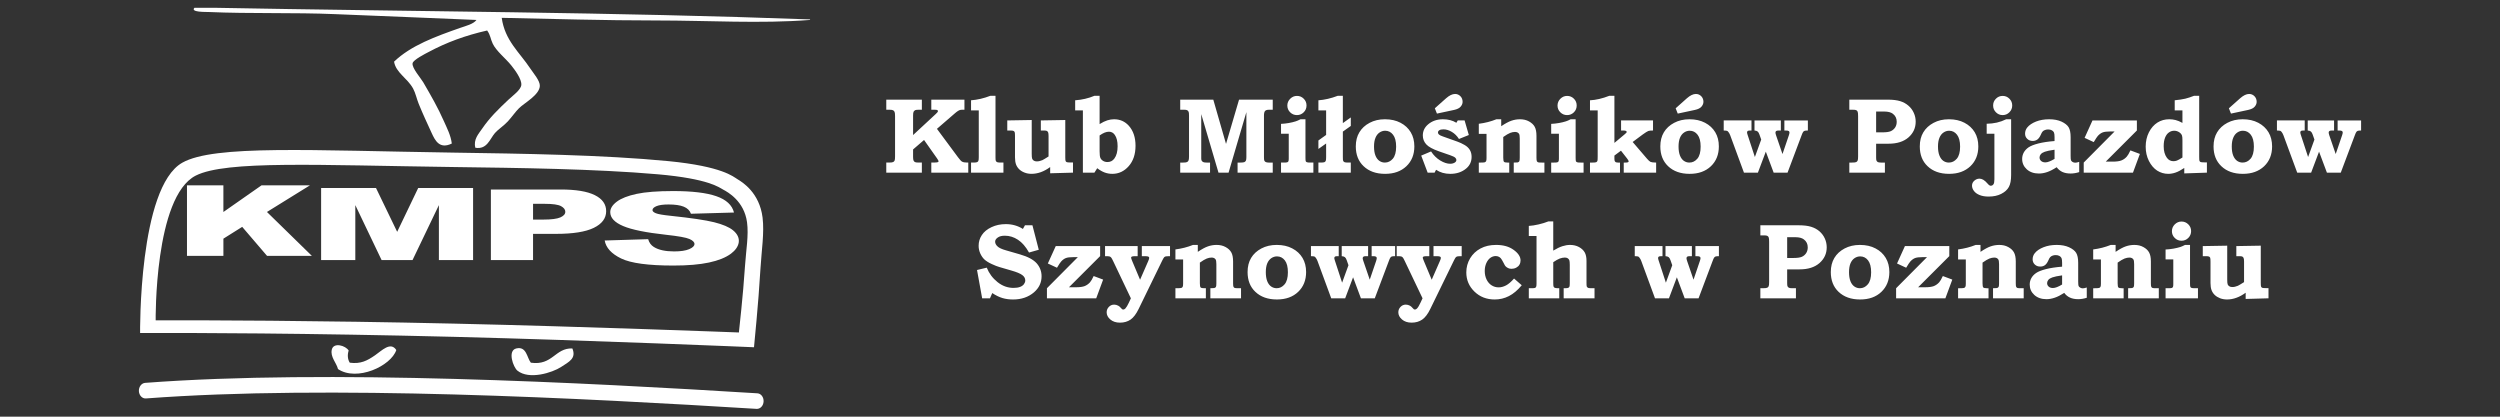 <?xml version="1.0" encoding="UTF-8"?>
<!DOCTYPE svg PUBLIC "-//W3C//DTD SVG 1.1//EN" "http://www.w3.org/Graphics/SVG/1.1/DTD/svg11.dtd">
<!-- Creator: CorelDRAW X7 -->
<svg xmlns="http://www.w3.org/2000/svg" xml:space="preserve" width="900px" height="150px" version="1.1" style="shape-rendering:geometricPrecision; text-rendering:geometricPrecision; image-rendering:optimizeQuality; fill-rule:evenodd; clip-rule:evenodd"
viewBox="0 0 90000 15000"
 xmlns:xlink="http://www.w3.org/1999/xlink">
 <rect x="0" y="0" width="90000" height="15000" fill="#333333" stroke="none"/>
 <defs>
  <style type="text/css">
   <![CDATA[
    .fil0 {fill:white}
   ]]>
  </style>
 </defs>
 <g id="Warstwa_x0020_1">
  <path id="Logo_x0020_KMPS" class="fil0" d="M31906 3587l1281 0 0 363 -83 0c-81,0 -131,4 -150,13 -29,14 -50,33 -64,58 -13,25 -19,73 -19,142l0 699 818 -759c36,-34 58,-57 66,-69 7,-12 11,-23 11,-31 0,-18 -8,-32 -22,-40 -14,-9 -51,-13 -111,-13l-106 0 0 -363 1193 0 0 363 -40 0c-56,0 -94,2 -115,8 -22,6 -48,18 -79,37 -31,19 -71,50 -119,92l-637 551 759 1024c66,88 113,140 144,156 40,23 99,34 175,34l50 0 0 363 -1331 0 0 -363 53 0c97,0 157,-4 178,-13 20,-8 31,-20 31,-34 0,-15 -20,-51 -59,-108l-464 -658 -395 341 0 267c0,65 6,110 18,135 13,26 31,43 53,54 23,11 70,16 139,16l106 0 0 363 -1281 0 0 -363 96 0c75,0 125,-5 150,-18 25,-11 44,-30 55,-57 10,-21 15,-73 15,-155l0 -1437c0,-78 -5,-130 -17,-156 -11,-27 -30,-47 -55,-60 -25,-13 -70,-19 -136,-19l-108 0 0 -363zm11215 5230l0 250c142,-97 265,-163 366,-198 101,-35 205,-52 311,-52 122,0 230,25 324,77 94,51 162,115 205,193 43,76 64,186 64,328l0 782c0,67 5,109 14,128 9,19 24,33 45,41 14,7 59,10 135,10l92 0 0 363 -1104 0 0 -363c83,-1 130,-3 140,-6 31,-8 51,-23 61,-43 10,-20 15,-63 15,-129l0 -688c0,-89 -10,-146 -28,-172 -30,-44 -78,-66 -144,-66 -54,0 -112,12 -173,35 -62,24 -145,73 -249,147l0 744c0,81 9,131 27,150 17,18 60,28 128,28l61 0 0 363 -1096 0 0 -363 54 0c87,0 140,-4 161,-11 20,-8 36,-21 46,-40 11,-19 16,-55 16,-111l0 -873 -277 0 0 -362c225,-29 436,-83 632,-162l174 0zm2840 0c215,0 402,41 561,126 161,83 283,198 369,342 86,145 129,314 129,508 0,293 -95,532 -286,714 -191,183 -446,274 -765,274 -326,0 -585,-92 -777,-276 -186,-175 -279,-413 -279,-712 0,-196 42,-365 127,-507 85,-142 208,-255 369,-341 161,-85 345,-128 552,-128zm9 413c-71,0 -139,21 -202,63 -63,43 -112,105 -147,188 -34,83 -52,187 -52,315 0,131 17,240 51,327 34,86 82,150 141,191 60,41 126,62 198,62 111,0 206,-46 286,-140 79,-93 119,-238 119,-434 0,-190 -36,-333 -110,-429 -75,-96 -169,-143 -284,-143zm1224 -371l1000 0 0 363 -41 0c-48,0 -78,5 -92,15 -17,13 -26,29 -26,50 0,19 6,46 17,81l264 808 229 -628 -63 -180c-18,-52 -39,-89 -65,-110 -27,-22 -65,-33 -115,-36l0 -363 950 0 0 363 -79 0c-44,0 -74,6 -90,18 -17,13 -26,32 -26,56 0,22 8,55 23,98l231 674 230 -675c14,-44 22,-77 22,-100 0,-24 -9,-42 -27,-53 -18,-12 -56,-18 -114,-18l-43 0 0 -363 845 0 0 363c-60,0 -99,4 -118,11 -19,7 -36,20 -49,36 -18,24 -37,65 -58,124l-507 1346 -499 0 -282 -757 -285 757 -502 0 -495 -1346c-18,-48 -40,-87 -66,-119 -15,-21 -32,-35 -49,-41 -17,-6 -57,-10 -120,-11l0 -363zm3088 0l1173 0 0 363 -77 0c-69,0 -113,4 -131,14 -19,10 -28,22 -28,41 0,14 13,54 40,118l283 675 295 -675c23,-52 34,-88 34,-111 0,-20 -10,-36 -28,-46 -19,-11 -63,-16 -130,-16l-107 0 0 -363 1015 0 0 363c-90,1 -142,4 -157,9 -21,5 -40,15 -53,29 -14,13 -37,52 -68,114l-852 1747c-88,183 -186,311 -291,384 -107,73 -233,110 -381,110 -143,0 -258,-38 -347,-114 -88,-76 -132,-162 -132,-257 0,-76 26,-141 79,-196 52,-55 116,-82 190,-82 50,0 99,13 147,38 31,16 63,43 96,82 20,25 36,41 48,48 12,7 24,10 35,10 27,0 52,-13 77,-38 38,-39 81,-110 128,-213l72 -154 -641 -1344c-32,-68 -55,-110 -72,-128 -17,-17 -37,-30 -58,-36 -21,-6 -74,-9 -159,-9l0 -363zm4224 1168l277 242c-149,179 -302,309 -462,390 -159,82 -330,122 -512,122 -291,0 -534,-94 -729,-284 -195,-189 -293,-419 -293,-690 0,-184 46,-353 136,-506 92,-152 217,-272 376,-356 158,-86 346,-128 562,-128 258,0 469,59 633,180 164,119 246,246 246,379 0,56 -13,107 -39,151 -25,45 -65,81 -117,109 -53,28 -109,41 -168,41 -48,0 -91,-9 -128,-28 -38,-19 -69,-42 -95,-71 -11,-13 -33,-51 -65,-116 -42,-81 -74,-135 -97,-162 -22,-26 -50,-46 -81,-60 -31,-15 -67,-22 -107,-22 -65,0 -128,21 -187,62 -60,42 -109,106 -148,191 -38,85 -57,179 -57,284 0,115 22,218 67,310 46,92 107,162 183,209 75,47 159,71 251,71 88,0 176,-24 266,-71 89,-47 185,-130 288,-247zm1411 -2056l0 1051c124,-75 234,-128 330,-159 95,-31 187,-46 276,-46 119,0 225,25 319,75 93,51 162,115 206,191 44,77 66,179 66,307l0 785c0,76 3,123 9,139 10,24 29,41 57,52 16,7 61,10 134,10l89 0 0 363 -1111 0 0 -363 56 0c54,0 91,-5 111,-15 20,-10 34,-24 41,-42 8,-18 12,-63 12,-133l0 -648c0,-85 -6,-141 -16,-170 -11,-27 -30,-50 -57,-69 -28,-18 -62,-27 -103,-27 -59,0 -120,12 -184,35 -64,24 -143,69 -235,132l0 747c0,72 4,116 12,133 7,18 22,32 43,42 21,10 61,15 120,15l41 0 0 363 -1096 0 0 -363 107 0c62,0 102,-4 119,-12 17,-9 30,-22 39,-42 8,-19 13,-58 13,-116l0 -1710 -278 0 0 -363c104,-6 222,-24 352,-54 129,-30 247,-66 351,-108l177 0zm2934 888l999 0 0 363 -41 0c-48,0 -78,5 -92,15 -17,13 -26,29 -26,50 0,19 6,46 17,81l264 808 229 -628 -63 -180c-18,-52 -39,-89 -65,-110 -27,-22 -65,-33 -115,-36l0 -363 950 0 0 363 -79 0c-44,0 -74,6 -90,18 -17,13 -25,32 -25,56 0,22 7,55 22,98l231 674 229 -675c15,-44 23,-77 23,-100 0,-24 -9,-42 -27,-53 -18,-12 -56,-18 -114,-18l-43 0 0 -363 846 0 0 363c-61,0 -100,4 -119,11 -19,7 -35,20 -49,36 -18,24 -37,65 -58,124l-507 1346 -499 0 -282 -757 -285 757 -502 0 -495 -1346c-18,-48 -40,-87 -66,-119 -15,-21 -31,-35 -49,-41 -17,-6 -57,-10 -119,-11l0 -363zm4522 -749l1389 0c176,0 323,18 439,54 116,36 216,90 300,163 83,73 148,159 193,259 45,100 68,205 68,318 0,224 -86,412 -259,565 -173,152 -412,228 -716,228l-449 0 0 492c0,62 4,101 13,117 11,24 29,42 52,53 23,11 62,17 117,17l134 0 0 363 -1281 0 0 -363 88 0c79,0 131,-6 156,-17 25,-11 44,-29 55,-54 12,-24 17,-75 17,-152l0 -1446c0,-81 -5,-134 -15,-159 -10,-26 -26,-45 -49,-57 -21,-12 -63,-18 -125,-18l-127 0 0 -363zm965 429l0 748 225 0c137,0 238,-14 302,-42 64,-28 116,-72 155,-130 39,-59 59,-129 59,-210 0,-121 -47,-217 -140,-287 -70,-53 -172,-79 -308,-79l-293 0zm2619 278c215,0 402,41 562,126 160,83 282,198 368,342 87,145 130,314 130,508 0,293 -96,532 -287,714 -191,183 -446,274 -765,274 -326,0 -584,-92 -777,-276 -185,-175 -279,-413 -279,-712 0,-196 43,-365 128,-507 84,-142 207,-255 368,-341 161,-85 345,-128 552,-128zm10 413c-72,0 -140,21 -203,63 -63,43 -112,105 -147,188 -34,83 -52,187 -52,315 0,131 17,240 51,327 34,86 82,150 142,191 60,41 125,62 197,62 111,0 207,-46 286,-140 80,-93 120,-238 120,-434 0,-190 -37,-333 -111,-429 -74,-96 -169,-143 -283,-143zm1610 -371l1598 0 0 361 -1122 1121 255 0c136,0 239,-15 312,-43 72,-30 136,-75 191,-136 38,-42 81,-117 131,-225l341 128 -249 674 -1774 0 0 -363 1112 -1119 -173 0c-111,0 -196,10 -256,32 -59,23 -117,64 -172,125 -27,29 -77,103 -149,224l-329 -153 284 -626zm2721 -42l0 250c142,-97 264,-163 365,-198 102,-35 206,-52 312,-52 122,0 230,25 323,77 94,51 163,115 205,193 43,76 65,186 65,328l0 782c0,67 4,109 14,128 9,19 24,33 44,41 15,7 60,10 135,10l92 0 0 363 -1104 0 0 -363c83,-1 130,-3 140,-6 32,-8 51,-23 62,-43 10,-20 15,-63 15,-129l0 -688c0,-89 -10,-146 -29,-172 -30,-44 -78,-66 -143,-66 -54,0 -112,12 -174,35 -62,24 -144,73 -249,147l0 744c0,81 9,131 27,150 18,18 61,28 128,28l61 0 0 363 -1096 0 0 -363 55 0c86,0 140,-4 160,-11 21,-8 37,-21 47,-40 11,-19 16,-55 16,-111l0 -873 -278 0 0 -362c225,-29 436,-83 633,-162l174 0zm2938 783l0 -138c0,-82 -7,-139 -21,-170 -14,-32 -39,-57 -75,-78 -37,-21 -83,-31 -137,-31 -42,0 -80,7 -114,21 -34,13 -61,31 -81,52 -21,21 -44,62 -70,124 -34,76 -74,132 -121,166 -47,34 -103,50 -167,50 -81,0 -147,-25 -198,-75 -52,-50 -77,-112 -77,-186 0,-84 26,-158 79,-223 70,-87 175,-158 315,-213 139,-55 296,-82 471,-82 175,0 323,28 446,84 123,57 208,124 256,202 48,78 73,198 73,358l0 672c0,83 5,136 13,159 9,23 28,44 57,61 29,18 61,27 97,27 35,0 83,-11 142,-31l0 370c-107,34 -210,51 -309,51 -115,0 -214,-19 -296,-57 -82,-38 -151,-94 -206,-170 -126,81 -240,140 -343,174 -102,35 -201,53 -297,53 -180,0 -325,-51 -437,-152 -110,-101 -166,-226 -166,-374 0,-84 20,-162 58,-231 39,-71 96,-132 172,-185 77,-53 194,-99 354,-140 160,-41 354,-70 582,-88zm0 313c-165,24 -282,48 -351,73 -68,24 -117,54 -146,91 -29,38 -43,76 -43,114 0,50 18,92 56,126 38,35 90,51 154,51 42,0 90,-11 145,-32 55,-21 117,-53 185,-94l0 -329zm1926 -1096l0 250c142,-97 264,-163 365,-198 102,-35 205,-52 312,-52 122,0 230,25 323,77 94,51 163,115 205,193 43,76 65,186 65,328l0 782c0,67 4,109 14,128 9,19 24,33 44,41 15,7 60,10 135,10l92 0 0 363 -1104 0 0 -363c83,-1 130,-3 140,-6 32,-8 51,-23 62,-43 9,-20 14,-63 14,-129l0 -688c0,-89 -9,-146 -28,-172 -30,-44 -78,-66 -143,-66 -54,0 -112,12 -174,35 -62,24 -145,73 -249,147l0 744c0,81 9,131 27,150 17,18 61,28 128,28l61 0 0 363 -1096 0 0 -363 55 0c86,0 139,-4 160,-11 21,-8 37,-21 47,-40 11,-19 16,-55 16,-111l0 -873 -278 0 0 -362c225,-29 436,-83 632,-162l175 0zm2372 -842c96,0 177,34 245,101 67,67 101,148 101,243 0,97 -34,179 -101,246 -68,68 -149,101 -245,101 -96,0 -177,-33 -244,-101 -68,-67 -101,-148 -101,-244 0,-94 35,-175 103,-244 70,-68 150,-102 242,-102zm307 842l0 1390c0,66 4,107 12,122 7,15 20,26 40,35 20,8 63,12 131,12l103 0 0 363 -1166 0 0 -363 100 0c65,0 107,-3 125,-10 18,-7 31,-19 40,-35 9,-16 13,-49 13,-98l0 -895 -278 0 0 -356c99,-5 194,-15 286,-32 90,-16 172,-36 244,-58 46,-15 103,-40 171,-75l179 0zm459 42l880 -15 0 1218c0,87 5,145 16,174 11,29 30,52 59,70 28,19 65,27 107,27 64,0 130,-14 202,-45 28,-12 102,-56 222,-132l0 -735c0,-63 -5,-108 -16,-132 -9,-23 -24,-41 -43,-51 -18,-11 -55,-16 -110,-16l-109 0 0 -363 880 -15 0 1344c0,70 4,114 12,133 8,18 21,31 39,39 18,8 61,12 128,12l99 0 0 367 -822 23 0 -224c-111,81 -222,142 -334,182 -112,41 -225,61 -338,61 -90,0 -174,-15 -250,-44 -76,-30 -140,-69 -191,-118 -52,-50 -90,-108 -115,-174 -25,-67 -38,-152 -38,-256l0 -775c0,-72 -4,-117 -12,-136 -9,-19 -22,-32 -41,-42 -19,-10 -59,-14 -121,-14l-104 0 0 -363zm-43462 -5411l0 2206c0,74 3,119 10,132 8,25 28,44 58,55 19,8 69,11 152,11l66 0 0 363 -1166 0 0 -363 71 0c76,0 124,-4 145,-14 22,-9 37,-24 47,-45 10,-21 15,-67 15,-139l0 -1681 -278 0 0 -363c225,-16 458,-70 697,-162l183 0zm424 887l880 -15 0 1219c0,87 5,144 16,173 11,29 30,52 59,71 29,18 65,27 108,27 63,0 130,-15 201,-45 28,-12 102,-57 222,-133l0 -734c0,-64 -5,-108 -15,-132 -10,-24 -25,-41 -44,-52 -18,-11 -55,-16 -110,-16l-109 0 0 -363 880 -15 0 1345c0,70 4,113 12,132 8,18 21,31 39,39 18,9 61,13 129,13l98 0 0 366 -822 23 0 -224c-111,82 -222,142 -334,183 -112,40 -225,61 -338,61 -90,0 -173,-15 -250,-45 -76,-29 -140,-69 -191,-118 -52,-50 -90,-108 -115,-174 -25,-67 -38,-152 -38,-256l0 -775c0,-71 -4,-116 -12,-135 -9,-19 -22,-33 -41,-42 -19,-10 -59,-15 -121,-15l-104 0 0 -363zm3324 -887l0 1019c104,-65 197,-110 278,-135 80,-26 162,-39 243,-39 213,0 390,78 530,233 161,180 242,421 242,721 0,304 -82,549 -245,734 -162,184 -359,277 -591,277 -93,0 -184,-16 -271,-47 -87,-32 -177,-83 -272,-156l-101 160 -415 0 0 -2242 -278 0 0 -363c249,-18 480,-72 694,-162l186 0zm0 1428l0 569c0,115 9,195 27,237 19,44 50,79 96,108 45,29 100,43 161,43 104,0 186,-42 248,-127 78,-106 116,-253 116,-440 0,-177 -33,-313 -100,-409 -53,-78 -124,-116 -212,-116 -48,0 -101,11 -157,33 -56,23 -115,57 -179,102zm2902 -1289l1191 0 458 1593 469 -1593 1213 0 0 363 -130 0c-70,0 -119,14 -146,44 -27,29 -40,85 -40,167l0 1493c0,66 4,107 11,123 11,25 27,43 47,53 28,15 64,22 110,22l148 0 0 363 -1266 0 0 -363 98 0c72,0 120,-5 146,-16 25,-12 43,-29 55,-52 12,-23 18,-67 18,-130l0 -1618 -641 2179 -363 0 -621 -2108 0 1598c0,37 6,65 19,85 14,20 32,35 56,46 25,11 63,16 117,16l125 0 0 363 -1074 0 0 -363 107 0c67,0 112,-5 137,-18 25,-11 43,-30 55,-56 12,-26 18,-74 18,-142l0 -1475c0,-68 -5,-112 -13,-132 -12,-28 -29,-48 -51,-61 -24,-12 -59,-18 -108,-18l-145 0 0 -363zm4202 -135c96,0 177,33 244,101 68,67 101,148 101,243 0,97 -33,179 -101,246 -67,67 -148,101 -244,101 -96,0 -177,-34 -245,-101 -67,-67 -101,-148 -101,-244 0,-94 35,-175 104,-244 69,-68 150,-102 242,-102zm307 841l0 1390c0,66 4,108 11,122 7,15 21,27 41,35 19,9 63,12 131,12l102 0 0 363 -1165 0 0 -363 99 0c65,0 107,-3 125,-10 18,-7 32,-18 41,-35 8,-16 13,-49 13,-97l0 -896 -278 0 0 -355c99,-5 194,-15 285,-32 91,-16 173,-36 244,-59 46,-14 104,-40 172,-75l179 0zm1346 138l286 -204 0 307 -286 203 0 917c0,74 3,119 10,132 8,25 27,44 57,55 19,8 70,11 153,11l66 0 0 363 -1166 0 0 -363 71 0c76,0 124,-4 145,-14 21,-9 37,-24 47,-45 10,-21 15,-67 15,-139l0 -489 -278 197 0 -306 278 -199 0 -884 -278 0 0 -363c225,-16 457,-70 697,-162l183 0 0 983zm1514 -138c215,0 402,42 562,126 160,84 282,198 368,342 87,145 130,315 130,509 0,293 -95,531 -287,714 -191,182 -446,274 -765,274 -326,0 -584,-92 -776,-276 -186,-176 -280,-413 -280,-712 0,-197 43,-366 128,-507 85,-142 207,-256 368,-341 161,-86 345,-129 552,-129zm10 413c-72,0 -140,21 -203,64 -63,42 -112,105 -146,188 -35,82 -53,187 -53,315 0,131 17,240 51,326 34,86 82,150 142,192 60,41 125,61 197,61 112,0 207,-46 287,-139 79,-93 119,-238 119,-435 0,-190 -37,-332 -111,-428 -74,-96 -169,-144 -283,-144zm2612 -371l247 0 152 525 -355 143c-68,-108 -153,-193 -255,-254 -102,-62 -204,-93 -304,-93 -66,0 -116,11 -149,33 -33,22 -48,49 -48,80 0,26 11,50 34,72 23,23 71,46 144,71l517 184c92,33 180,74 264,123 84,49 148,109 189,179 42,71 63,154 63,249 0,170 -65,310 -195,419 -153,128 -344,192 -573,192 -195,0 -366,-49 -511,-146l-53 103 -250 0 -232 -614 355 -150c89,138 199,246 329,326 130,79 250,118 359,118 68,0 124,-16 171,-47 35,-25 52,-55 52,-89 0,-29 -13,-56 -41,-82 -27,-27 -87,-56 -181,-89l-406 -141c-225,-79 -377,-163 -458,-253 -81,-90 -122,-196 -122,-319 0,-157 63,-290 190,-398 145,-123 323,-184 535,-184 188,0 349,42 483,126l49 -84zm-749 -246l-76 -191 406 -361c117,-103 224,-155 323,-155 75,0 139,27 192,81 53,54 79,121 79,202 0,59 -22,116 -68,171 -45,56 -125,96 -239,121l-617 132zm2314 204l0 250c142,-96 264,-162 365,-197 102,-36 205,-53 311,-53 123,0 231,26 324,77 94,52 163,116 205,193 43,77 64,187 64,328l0 783c0,67 5,109 14,128 10,18 24,32 45,41 15,6 60,9 135,9l92 0 0 363 -1104 0 0 -363c83,-1 130,-3 140,-5 31,-9 51,-23 61,-43 10,-20 15,-63 15,-130l0 -687c0,-89 -9,-147 -28,-173 -30,-43 -78,-65 -144,-65 -54,0 -111,11 -173,35 -62,24 -145,73 -249,147l0 743c0,81 9,131 27,150 17,19 60,28 128,28l61 0 0 363 -1096 0 0 -363 55 0c86,0 139,-3 160,-10 20,-8 36,-22 47,-40 11,-19 16,-56 16,-111l0 -873 -278 0 0 -363c225,-28 436,-82 632,-162l175 0zm2372 -841c96,0 177,33 245,101 67,67 100,148 100,243 0,97 -33,179 -100,246 -68,67 -149,101 -245,101 -96,0 -177,-34 -244,-101 -68,-67 -101,-148 -101,-244 0,-94 35,-175 103,-244 70,-68 150,-102 242,-102zm307 841l0 1390c0,66 4,108 11,122 8,15 21,27 41,35 19,9 63,12 131,12l103 0 0 363 -1166 0 0 -363 100 0c65,0 107,-3 124,-10 19,-7 32,-18 41,-35 8,-16 13,-49 13,-97l0 -896 -278 0 0 -355c99,-5 194,-15 285,-32 91,-16 173,-36 244,-59 47,-14 104,-40 172,-75l179 0zm1396 -845l0 1696 363 -304c39,-32 62,-54 69,-63 7,-9 10,-19 10,-27 0,-16 -8,-28 -25,-37 -17,-10 -53,-15 -107,-15l-70 0 0 -363 1150 0 0 363c-83,0 -140,6 -170,17 -40,17 -106,58 -199,125l-364 271 518 604c53,62 96,100 129,114 34,14 100,22 198,23l0 363 -1166 0 0 -363 63 0c46,0 77,-4 92,-13 15,-8 22,-19 22,-33 0,-18 -20,-53 -60,-105l-217 -277 -236 176 0 101c0,47 4,79 12,96 7,17 20,30 38,41 18,9 47,14 86,14l65 0 0 363 -1080 0 0 -363c37,0 67,0 87,0 71,0 117,-4 137,-14 21,-9 35,-26 44,-48 6,-16 9,-71 9,-164l0 -1653 -277 0 0 -363c213,-10 445,-64 697,-162l182 0zm2701 845c215,0 402,42 562,126 160,84 282,198 368,342 87,145 129,315 129,509 0,293 -95,531 -286,714 -191,182 -446,274 -765,274 -326,0 -584,-92 -777,-276 -185,-176 -279,-413 -279,-712 0,-197 43,-366 127,-507 85,-142 208,-256 369,-341 161,-86 345,-129 552,-129zm10 413c-72,0 -140,21 -203,64 -63,42 -112,105 -147,188 -34,82 -52,187 -52,315 0,131 17,240 51,326 34,86 82,150 141,192 61,41 126,61 198,61 111,0 207,-46 286,-139 80,-93 119,-238 119,-435 0,-190 -36,-332 -110,-428 -74,-96 -169,-144 -283,-144zm-431 -617l-75 -191 405 -361c117,-103 225,-155 323,-155 76,0 140,27 193,81 52,54 79,121 79,202 0,59 -23,116 -68,171 -45,56 -125,96 -240,121l-617 132zm1655 246l1000 0 0 363 -42 0c-47,0 -78,5 -92,15 -17,13 -26,30 -26,51 0,19 6,46 17,81l265 807 228 -628 -63 -179c-18,-53 -39,-89 -65,-111 -26,-21 -64,-33 -114,-36l0 -363 949 0 0 363 -79 0c-44,0 -74,7 -90,19 -17,13 -25,32 -25,55 0,23 7,56 22,99l231 674 230 -675c15,-44 22,-78 22,-100 0,-24 -9,-42 -27,-54 -18,-12 -56,-18 -114,-18l-43 0 0 -363 846 0 0 363c-61,0 -100,4 -119,12 -19,7 -35,19 -49,35 -18,24 -37,66 -58,125l-506 1345 -500 0 -282 -756 -285 756 -502 0 -495 -1345c-18,-48 -40,-87 -66,-119 -15,-21 -31,-35 -49,-41 -17,-7 -57,-10 -119,-12l0 -363zm4522 -748l1389 0c177,0 323,18 439,53 117,36 216,91 300,164 84,72 148,158 193,259 46,100 68,205 68,317 0,225 -86,413 -259,566 -173,151 -412,227 -716,227l-449 0 0 493c0,61 4,100 13,116 11,25 29,42 52,54 23,11 62,16 117,16l134 0 0 363 -1281 0 0 -363 89 0c78,0 130,-5 155,-16 25,-12 44,-30 55,-54 12,-25 17,-76 17,-152l0 -1446c0,-81 -5,-134 -15,-160 -10,-26 -26,-45 -48,-56 -22,-13 -64,-18 -126,-18l-127 0 0 -363zm965 428l0 749 225 0c137,0 238,-14 302,-42 65,-29 116,-73 156,-131 39,-59 58,-128 58,-209 0,-121 -46,-217 -140,-288 -69,-52 -172,-79 -308,-79l-293 0zm2619 278c215,0 402,42 562,126 160,84 282,198 369,342 86,145 129,315 129,509 0,293 -95,531 -286,714 -192,182 -447,274 -766,274 -325,0 -584,-92 -776,-276 -186,-176 -279,-413 -279,-712 0,-197 42,-366 127,-507 85,-142 208,-256 368,-341 161,-86 345,-129 552,-129zm10 413c-72,0 -140,21 -203,64 -63,42 -112,105 -146,188 -35,82 -53,187 -53,315 0,131 17,240 52,326 34,86 81,150 141,192 60,41 125,61 197,61 112,0 207,-46 287,-139 79,-93 119,-238 119,-435 0,-190 -37,-332 -111,-428 -74,-96 -169,-144 -283,-144zm1926 -1254c95,0 176,33 243,101 68,67 101,148 101,244 0,95 -33,176 -101,244 -67,68 -148,102 -243,102 -95,0 -175,-34 -242,-101 -68,-68 -101,-149 -101,-245 0,-96 33,-177 101,-244 67,-68 147,-101 242,-101zm305 841l0 2004c0,190 -27,336 -83,435 -55,100 -146,182 -273,247 -127,65 -279,97 -455,97 -128,0 -237,-19 -326,-56 -90,-37 -158,-86 -203,-148 -46,-62 -68,-125 -68,-191 0,-69 27,-128 83,-177 55,-48 117,-73 186,-73 44,0 90,14 137,40 47,27 102,76 165,149 37,44 71,66 103,66 41,0 73,-17 97,-51 24,-33 35,-94 35,-182l0 -1639 -278 0 0 -359c130,-2 252,-17 366,-42 113,-26 226,-66 336,-120l178 0zm1563 784l0 -139c0,-82 -7,-139 -21,-169 -14,-32 -39,-58 -75,-78 -37,-21 -83,-31 -137,-31 -42,0 -80,7 -114,21 -34,13 -61,30 -81,51 -21,22 -44,63 -70,124 -34,77 -75,132 -122,167 -47,33 -102,50 -166,50 -81,0 -147,-25 -198,-76 -52,-50 -77,-111 -77,-185 0,-84 26,-158 79,-224 70,-86 175,-157 315,-213 139,-54 296,-82 471,-82 175,0 323,28 446,84 122,57 208,125 256,202 48,79 73,198 73,359l0 672c0,83 4,136 13,159 9,23 28,43 57,61 29,17 61,26 97,26 35,0 83,-10 142,-30l0 369c-107,34 -210,51 -309,51 -115,0 -214,-19 -296,-56 -82,-39 -151,-95 -206,-171 -126,82 -240,140 -343,175 -102,35 -201,52 -297,52 -180,0 -326,-51 -437,-152 -110,-101 -166,-225 -166,-373 0,-85 20,-162 58,-232 39,-70 96,-132 172,-185 77,-52 194,-99 354,-140 160,-40 354,-70 582,-87zm0 312c-165,24 -282,48 -351,73 -68,24 -117,55 -146,92 -29,37 -43,75 -43,114 0,50 18,92 56,126 38,34 90,51 154,51 42,0 90,-11 145,-33 55,-21 117,-52 185,-93l0 -330zm1366 -1054l1598 0 0 362 -1121 1121 254 0c136,0 240,-15 312,-44 73,-29 136,-74 191,-136 38,-42 81,-116 131,-225l341 128 -249 674 -1773 0 0 -363 1111 -1119 -173 0c-111,0 -195,11 -255,33 -60,23 -117,64 -173,124 -27,29 -77,104 -149,225l-329 -153 284 -627zm3841 -887l0 2186c0,87 3,139 10,157 8,18 21,32 39,41 17,8 65,13 142,13l87 0 0 370 -815 27 0 -196c-118,80 -221,134 -311,165 -88,31 -178,47 -267,47 -144,0 -277,-40 -399,-117 -120,-79 -219,-195 -297,-349 -77,-154 -115,-325 -115,-513 0,-190 39,-363 117,-518 79,-154 182,-270 308,-350 126,-79 267,-118 423,-118 80,0 158,10 231,29 74,19 155,53 244,102l0 -451 -278 0 0 -363c157,-16 284,-35 381,-58 98,-24 203,-59 316,-104l184 0zm-603 2222l0 -625c0,-78 -5,-133 -16,-165 -16,-47 -50,-87 -103,-122 -53,-34 -114,-52 -178,-52 -69,0 -132,20 -189,61 -59,40 -104,102 -138,185 -34,84 -51,187 -51,312 0,172 39,310 115,415 59,82 138,123 236,123 43,0 84,-7 122,-21 40,-15 107,-51 202,-111zm2168 -1377c215,0 402,42 562,126 160,84 282,198 369,342 86,145 129,315 129,509 0,293 -95,531 -286,714 -192,182 -447,274 -766,274 -326,0 -584,-92 -776,-276 -186,-176 -280,-413 -280,-712 0,-197 43,-366 128,-507 85,-142 207,-256 368,-341 161,-86 345,-129 552,-129zm10 413c-72,0 -140,21 -203,64 -63,42 -112,105 -146,188 -35,82 -53,187 -53,315 0,131 17,240 51,326 35,86 82,150 142,192 60,41 125,61 197,61 112,0 207,-46 287,-139 79,-93 119,-238 119,-435 0,-190 -37,-332 -111,-428 -74,-96 -169,-144 -283,-144zm-431 -617l-75 -191 406 -361c117,-103 224,-155 322,-155 76,0 140,27 193,81 52,54 79,121 79,202 0,59 -22,116 -68,171 -45,56 -125,96 -239,121l-618 132zm1655 246l1000 0 0 363 -42 0c-47,0 -77,5 -91,15 -18,13 -26,30 -26,51 0,19 5,46 16,81l265 807 228 -628 -63 -179c-18,-53 -39,-89 -65,-111 -26,-21 -64,-33 -114,-36l0 -363 949 0 0 363 -79 0c-44,0 -74,7 -90,19 -17,13 -25,32 -25,55 0,23 8,56 22,99l231 674 230 -675c15,-44 23,-78 23,-100 0,-24 -10,-42 -27,-54 -19,-12 -56,-18 -114,-18l-43 0 0 -363 845 0 0 363c-61,0 -100,4 -119,12 -19,7 -35,19 -49,35 -17,24 -37,66 -58,125l-506 1345 -499 0 -283 -756 -285 756 -501 0 -496 -1345c-18,-48 -40,-87 -65,-119 -16,-21 -32,-35 -49,-41 -18,-7 -58,-10 -120,-12l0 -363zm-44802 3775l228 881 -351 100c-117,-210 -250,-363 -398,-460 -148,-98 -306,-146 -473,-146 -108,0 -193,21 -255,66 -63,44 -94,93 -94,147 0,61 28,119 85,171 55,54 157,101 306,143l505 146c280,81 479,187 599,320 117,134 177,290 177,468 0,227 -91,419 -272,576 -202,173 -454,259 -753,259 -140,0 -268,-17 -385,-52 -117,-35 -239,-95 -365,-179l-83 189 -281 0 -185 -1019 351 -85c83,208 212,381 387,520 175,140 368,209 577,209 94,0 172,-12 235,-36 61,-23 108,-57 140,-100 31,-43 47,-87 47,-132 0,-76 -36,-141 -109,-195 -74,-55 -203,-108 -387,-161l-439 -128c-67,-18 -157,-54 -270,-106 -114,-52 -201,-107 -263,-163 -60,-56 -111,-129 -151,-217 -40,-89 -60,-181 -60,-279 0,-140 38,-268 116,-385 77,-118 193,-212 348,-285 155,-73 326,-109 515,-109 227,0 432,58 615,174l74 -132 269 0zm839 749l1598 0 0 361 -1122 1121 255 0c136,0 239,-15 312,-43 72,-30 136,-75 191,-136 38,-42 81,-117 131,-225l341 128 -249 674 -1774 0 0 -363 1112 -1119 -173 0c-111,0 -196,10 -256,32 -60,23 -117,64 -172,125 -28,29 -77,103 -149,224l-330 -153 285 -626zm1775 0l1174 0 0 363 -77 0c-70,0 -114,4 -132,14 -18,10 -27,22 -27,41 0,14 13,54 39,118l284 675 295 -675c22,-52 34,-88 34,-111 0,-20 -10,-36 -29,-46 -19,-11 -62,-16 -130,-16l-107 0 0 -363 1015 0 0 363c-89,1 -142,4 -157,9 -21,5 -39,15 -53,29 -14,13 -36,52 -68,114l-851 1747c-89,183 -186,311 -291,384 -107,73 -234,110 -381,110 -143,0 -259,-38 -348,-114 -88,-76 -132,-162 -132,-257 0,-76 26,-141 79,-196 53,-55 116,-82 190,-82 51,0 100,13 147,38 32,16 64,43 97,82 20,25 36,41 47,48 13,7 24,10 36,10 26,0 52,-13 77,-38 37,-39 80,-110 128,-213l71 -154 -640 -1344c-32,-68 -56,-110 -73,-128 -17,-17 -36,-30 -57,-36 -22,-6 -75,-9 -160,-9l0 -363z"/>
  <path id="Logo_x0020_KMPS_0" class="fil0" d="M5044 11988c1710,-9 6123,7 11299,138 5006,127 10801,375 10801,375 12,-169 153,-1473 234,-2846 37,-626 142,-1275 75,-1822 -110,-897 -728,-1277 -903,-1381 -150,-90 -540,-461 -2481,-651 -2362,-230 -5324,-270 -7745,-307 -5119,-77 -8614,-286 -9761,363 -1578,893 -1519,6131 -1519,6131zm1957 -11708c236,0 471,0 707,0 7156,135 14431,158 21454,419 0,6 0,12 0,19 -1786,140 -3659,19 -5530,19 -1873,0 -3751,-58 -5570,-95 113,819 637,1234 1029,1825 110,167 352,440 343,627 -15,326 -547,604 -747,799 -131,128 -260,320 -403,475 -155,168 -353,290 -464,419 -187,214 -283,604 -707,532 -77,-300 115,-498 242,-684 272,-399 581,-700 949,-1046 151,-143 450,-353 464,-533 16,-209 -232,-539 -363,-703 -201,-250 -539,-514 -666,-780 -85,-176 -78,-306 -202,-475 -790,180 -1465,429 -2119,780 -89,47 -544,275 -565,399 -30,170 297,536 383,684 287,494 528,911 747,1407 111,251 245,503 282,799 -438,214 -600,-104 -726,-380 -181,-395 -311,-671 -464,-1046 -72,-176 -115,-391 -202,-551 -209,-383 -619,-568 -687,-970 609,-586 1498,-906 2382,-1217 208,-73 475,-135 585,-285 -1587,-71 -3333,-134 -5086,-209 -1468,-63 -3067,-11 -4561,-77 -108,-4 -664,11 -505,-152zm14768 8378l1565 -48c34,124 103,218 207,283 170,105 412,158 726,158 235,0 416,-27 543,-81 127,-54 191,-116 191,-186 0,-68 -61,-128 -182,-181 -121,-53 -401,-103 -842,-151 -721,-79 -1236,-183 -1543,-314 -310,-131 -465,-298 -465,-501 0,-133 79,-259 238,-378 158,-119 397,-212 715,-280 318,-67 755,-101 1309,-101 680,0 1199,61 1556,185 357,123 570,319 637,588l-1550 44c-41,-117 -128,-202 -260,-255 -132,-53 -314,-79 -546,-79 -192,0 -336,20 -432,59 -97,40 -146,88 -146,144 0,42 40,79 120,112 78,34 262,66 552,95 719,76 1234,152 1545,229 311,78 538,174 679,288 334,269 249,606 -70,844 -189,140 -453,247 -792,319 -339,73 -766,109 -1282,109 -905,0 -1532,-85 -1881,-255 -348,-169 -546,-385 -592,-647zm-4097 -1836l2512 0c547,0 957,67 1229,203 273,135 409,327 409,577 0,256 -149,456 -446,601 -296,144 -750,216 -1359,216l-827 0 0 943 -1518 0 0 -2540zm1518 1083l0 0 370 0c291,0 496,-27 614,-79 118,-53 177,-120 177,-202 0,-80 -52,-147 -154,-203 -102,-55 -295,-83 -577,-83l-430 0 0 567 0 0zm-12459 -1233l1311 0 0 960 1373 -960 1743 0 -1548 959 1618 1581 -1614 0 -895 -1045 -677 425 0 620 -1311 0 0 -2540zm4829 96l1976 0 762 1578 757 -1578 1976 0 0 2594 -1231 0 0 -1978 -949 1978 -1114 0 -946 -1978 0 1978 -1231 0 0 -2594zm9045 5776c151,362 -126,483 -404,666 -320,210 -1156,472 -1574,133 -150,-122 -366,-722 -41,-799 374,-88 380,335 525,513 785,112 869,-536 1494,-513zm-8053 76c-49,149 -40,315 40,437 394,52 625,-71 908,-266 242,-165 559,-507 767,-190 -191,578 -1421,1143 -2099,685 -54,-224 -287,-439 -222,-704 65,-267 497,-144 606,38zm-7299 1724c-132,10 -245,-108 -253,-263 -7,-155 94,-289 226,-298 3285,-248 7236,-250 11149,-142 3909,108 7771,325 10890,518 131,7 232,139 224,294 -7,155 -120,274 -252,266 -3121,-192 -6982,-410 -10877,-518 -3891,-107 -7826,-105 -11107,143zm351 -2812c1625,-7 5817,6 10735,118 4756,107 10261,319 10261,319 12,-144 145,-1252 222,-2419 35,-532 135,-1084 71,-1550 -104,-762 -692,-1085 -857,-1173 -143,-76 -514,-392 -2357,-553 -2244,-196 -5058,-230 -7358,-261 -4863,-66 -8184,-243 -9273,308 -1499,759 -1444,5211 -1444,5211z"/>
 </g>
</svg>
